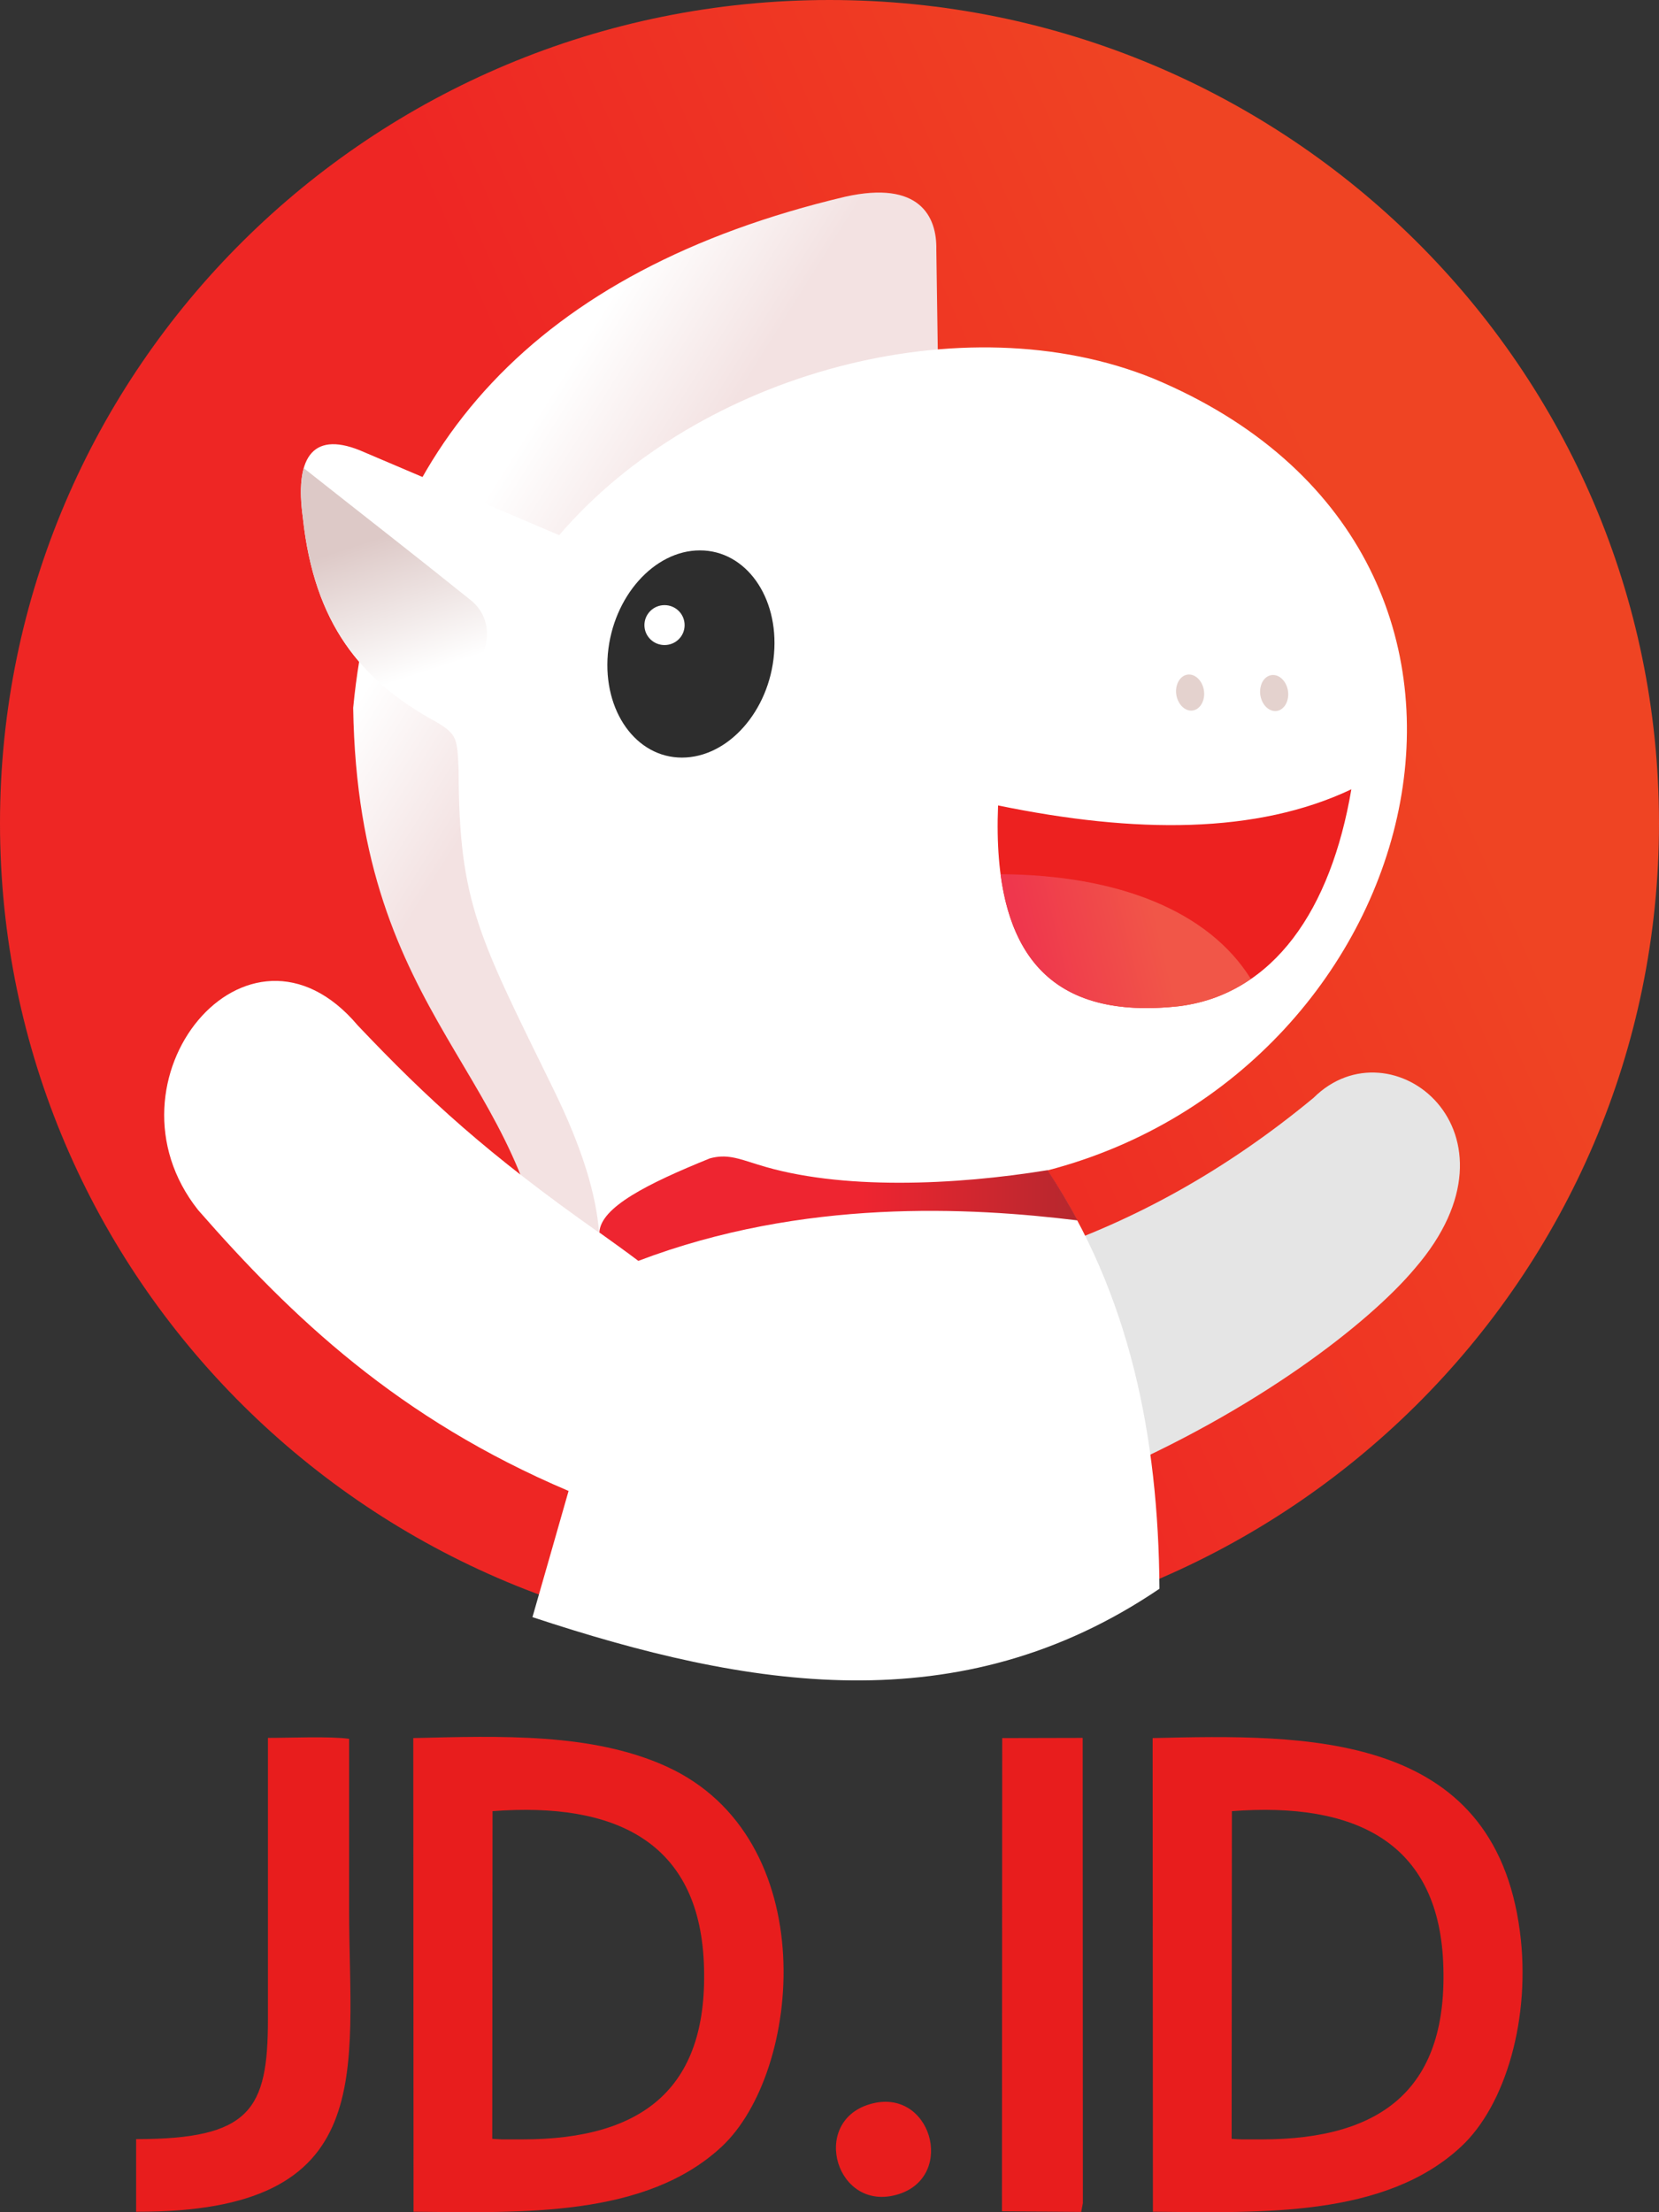 <svg xmlns="http://www.w3.org/2000/svg" width="18" height="24" viewBox="0 0 18 24" fill="none"><rect x="0" y="0" width="18" height="24" fill="#333333" stroke="none"/><g clip-path="url(#clip0_125_1862)"><path fill-rule="evenodd" clip-rule="evenodd" d="M13.366 19.649C14.704 19.547 15.598 19.986 15.658 21.282C15.721 22.639 15.017 23.21 13.689 23.21H13.469L13.363 23.204L13.366 19.649ZM12.509 23.995C13.687 24.005 15.024 24.058 15.85 23.291C16.341 22.837 16.612 21.882 16.491 20.956C16.207 18.773 14.157 18.817 12.506 18.856L12.509 23.995ZM5.344 19.649C6.682 19.547 7.575 19.986 7.636 21.282C7.699 22.639 6.994 23.21 5.667 23.21H5.446L5.341 23.204L5.344 19.649ZM4.487 23.995C5.664 24.005 7.002 24.058 7.828 23.291C8.703 22.479 8.937 19.936 7.226 19.162C6.424 18.799 5.433 18.833 4.484 18.856L4.487 23.995ZM2.907 21.908C2.907 22.889 2.715 23.207 1.477 23.207V23.995C4.132 24.005 3.788 22.482 3.788 20.708C3.788 20.093 3.788 19.477 3.788 18.864C3.575 18.835 3.144 18.854 2.907 18.854V21.908ZM10.871 23.99L11.731 23.997L11.749 23.901L11.747 18.854L10.874 18.856L10.871 23.99ZM9.434 22.829C10.099 22.628 10.38 23.609 9.747 23.805C9.076 24.013 8.784 23.024 9.434 22.829Z" fill="#E81D1D"></path><path d="M9 17.862C13.971 17.862 18 13.864 18 8.931C18 3.999 13.971 0 9 0C4.029 0 0 3.999 0 8.931C0 13.864 4.029 17.862 9 17.862Z" fill="url(#paint0_linear_125_1862)"></path><path fill-rule="evenodd" clip-rule="evenodd" d="M11.941 16.026C11.715 15.184 11.51 14.427 11.284 13.587C12.315 13.24 13.306 12.693 14.252 11.91C15.093 11.073 16.628 12.283 15.353 13.759C14.859 14.349 13.634 15.306 11.941 16.026Z" fill="#E5E5E5"></path><path fill-rule="evenodd" clip-rule="evenodd" d="M9.912 6.328C10.002 5.606 10.091 4.883 10.18 4.16C10.172 3.675 10.167 3.193 10.159 2.708C10.167 2.35 9.978 1.954 9.171 2.134C5.801 2.932 4.101 4.87 3.832 7.679C3.885 11.122 5.772 11.626 5.956 14.08C6.479 14.072 7 14.067 7.523 14.059C8.319 11.482 9.116 8.905 9.912 6.328Z" fill="url(#paint1_linear_125_1862)"></path><path fill-rule="evenodd" clip-rule="evenodd" d="M12.58 17.236C12.569 15.577 12.254 14.031 11.363 12.698C15.537 11.615 17.014 5.989 12.517 4.108C10.464 3.271 7.581 4.038 6.067 5.806C5.346 5.498 4.624 5.193 3.903 4.885C3.372 4.672 3.199 4.992 3.286 5.616C3.409 6.769 3.916 7.382 4.726 7.828C4.965 7.969 4.96 8.013 4.976 8.357C4.978 9.802 5.199 10.168 6.006 11.819C6.324 12.468 6.469 12.969 6.5 13.373C5.289 12.52 4.642 11.926 3.882 11.125C2.684 9.706 1.038 11.727 2.15 13.128C3.167 14.291 4.324 15.392 6.169 16.175C6.038 16.631 5.909 17.088 5.777 17.544C8.112 18.316 10.414 18.705 12.58 17.236Z" fill="white"></path><path fill-rule="evenodd" clip-rule="evenodd" d="M3.296 5.079C3.257 5.214 3.257 5.397 3.286 5.616C3.409 6.753 3.901 7.364 4.689 7.807C4.894 7.598 5.089 7.374 5.236 7.098C5.331 6.878 5.286 6.644 5.091 6.498C4.474 6.002 3.909 5.564 3.296 5.079Z" fill="url(#paint2_linear_125_1862)"></path><path fill-rule="evenodd" clip-rule="evenodd" d="M11.692 13.24C11.592 13.055 11.484 12.873 11.366 12.695C10.372 12.857 9.116 12.917 8.225 12.635C8.001 12.565 7.883 12.518 7.702 12.567C7.026 12.841 6.516 13.097 6.503 13.371C6.645 13.473 6.787 13.574 6.926 13.679C8.716 12.998 10.524 13.097 11.692 13.24Z" fill="url(#paint3_linear_125_1862)"></path><path fill-rule="evenodd" clip-rule="evenodd" d="M7.594 5.971C8.091 5.971 8.451 6.474 8.398 7.095C8.346 7.716 7.899 8.219 7.399 8.219C6.902 8.219 6.542 7.716 6.595 7.095C6.65 6.474 7.097 5.971 7.594 5.971Z" fill="#2D2D2D"></path><path d="M7.21 6.998C7.331 6.998 7.428 6.902 7.428 6.782C7.428 6.662 7.331 6.565 7.21 6.565C7.09 6.565 6.992 6.662 6.992 6.782C6.992 6.902 7.09 6.998 7.21 6.998Z" fill="white"></path><path fill-rule="evenodd" clip-rule="evenodd" d="M12.964 7.335C13.043 7.379 13.085 7.494 13.056 7.593C13.027 7.692 12.94 7.737 12.861 7.692C12.783 7.648 12.74 7.533 12.769 7.434C12.798 7.335 12.885 7.29 12.964 7.335ZM13.876 7.34C13.955 7.384 13.997 7.499 13.968 7.598C13.939 7.697 13.852 7.742 13.773 7.697C13.694 7.653 13.652 7.538 13.681 7.439C13.708 7.34 13.797 7.296 13.876 7.34Z" fill="#E4D2CE"></path><path fill-rule="evenodd" clip-rule="evenodd" d="M12.793 10.916C11.439 11.065 10.761 10.408 10.829 8.738C12.322 9.046 13.637 9.049 14.662 8.563C14.441 9.865 13.823 10.783 12.793 10.916Z" fill="#ED2120"></path><path fill-rule="evenodd" clip-rule="evenodd" d="M12.793 10.916C11.663 11.041 11.003 10.603 10.856 9.484C12.136 9.492 13.114 9.886 13.571 10.619C13.348 10.778 13.087 10.88 12.793 10.916Z" fill="url(#paint4_linear_125_1862)"></path></g><defs><linearGradient id="paint0_linear_125_1862" x1="7.849" y1="9.437" x2="14.895" y2="6.295" gradientUnits="userSpaceOnUse"><stop stop-color="#EE2624"></stop><stop offset="1" stop-color="#EF4423"></stop></linearGradient><linearGradient id="paint1_linear_125_1862" x1="6.26" y1="7.095" x2="4.778" y2="6.166" gradientUnits="userSpaceOnUse"><stop stop-color="#F3E2E2"></stop><stop offset="1" stop-color="white"></stop></linearGradient><linearGradient id="paint2_linear_125_1862" x1="4.115" y1="5.829" x2="4.596" y2="7.3" gradientUnits="userSpaceOnUse"><stop stop-color="#DDC9C7"></stop><stop offset="1" stop-color="white"></stop></linearGradient><linearGradient id="paint3_linear_125_1862" x1="9.355" y1="13.144" x2="11.911" y2="13.185" gradientUnits="userSpaceOnUse"><stop stop-color="#EE2530"></stop><stop offset="1" stop-color="#B0282E"></stop></linearGradient><linearGradient id="paint4_linear_125_1862" x1="12.564" y1="10.03" x2="11.162" y2="10.371" gradientUnits="userSpaceOnUse"><stop stop-color="#F15648"></stop><stop offset="1" stop-color="#EF374D"></stop></linearGradient><clipPath id="clip0_125_1862"><rect width="18" height="24" fill="white"></rect></clipPath></defs></svg>